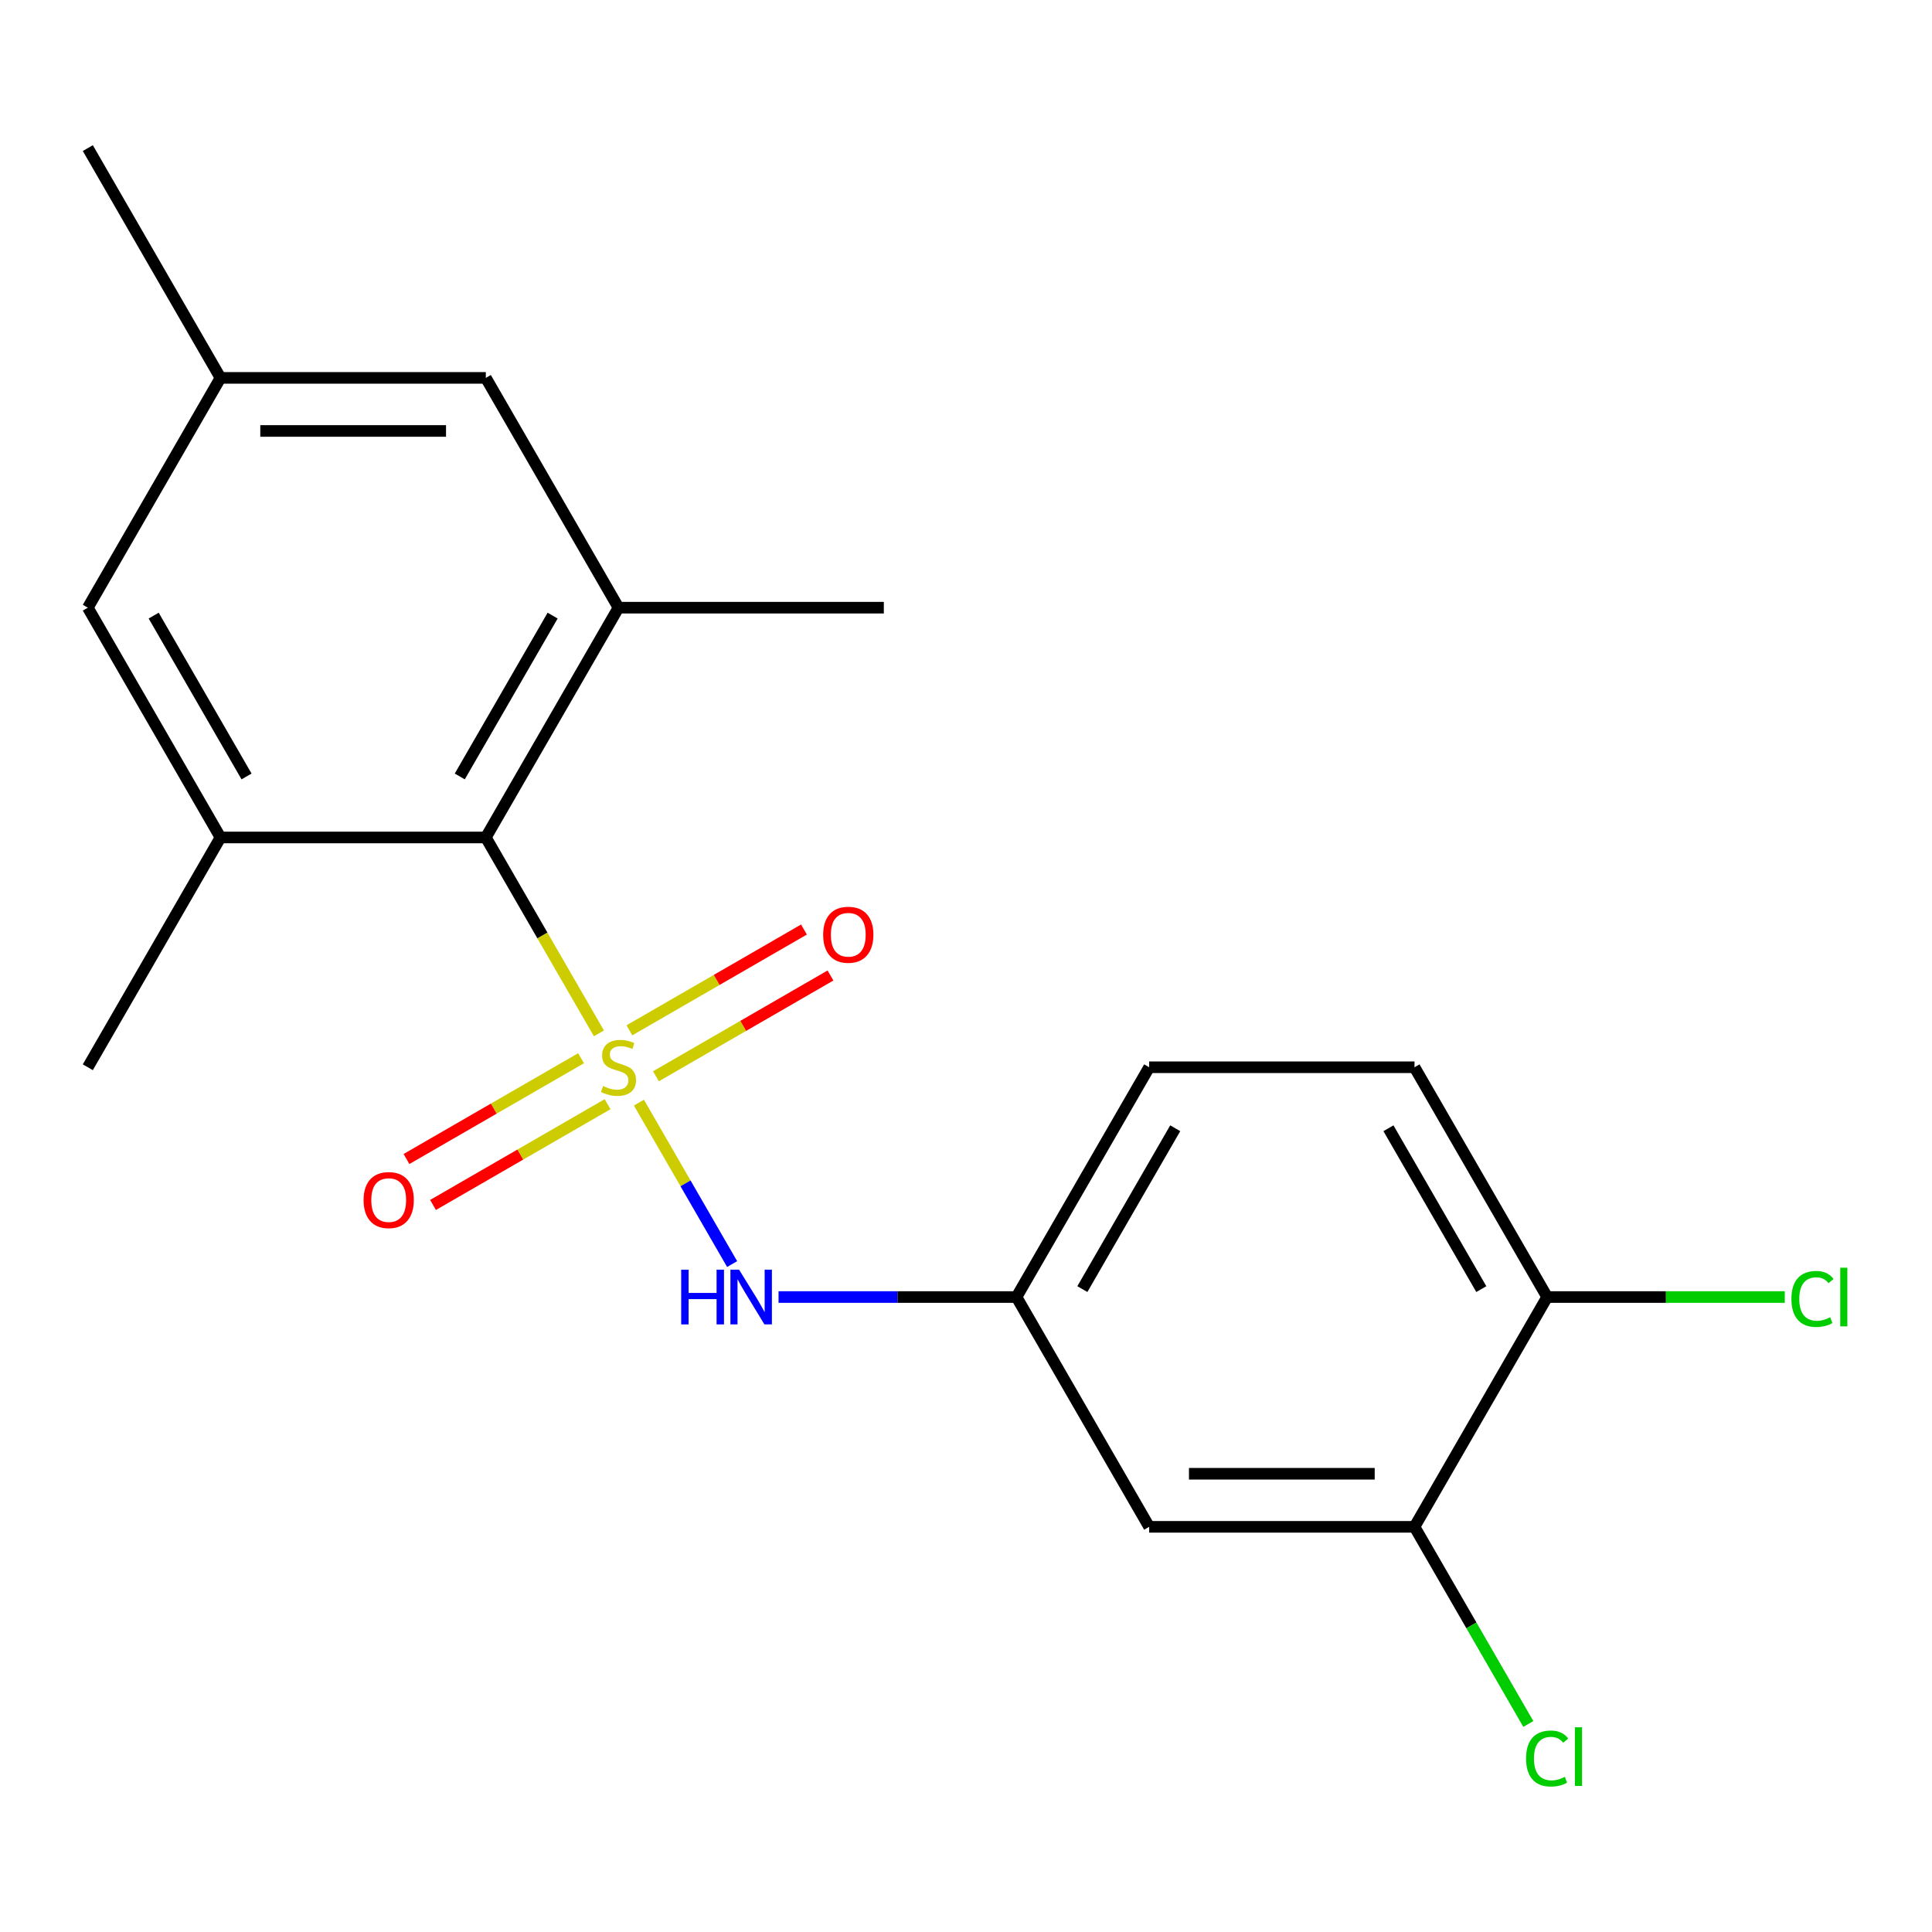 <?xml version='1.0' encoding='iso-8859-1'?>
<svg version='1.1' baseProfile='full'
              xmlns='http://www.w3.org/2000/svg'
                      xmlns:rdkit='http://www.rdkit.org/xml'
                      xmlns:xlink='http://www.w3.org/1999/xlink'
                  xml:space='preserve'
width='1000px' height='1000px' viewBox='0 0 1000 1000'>
<!-- END OF HEADER -->
<rect style='opacity:1.0;fill:#FFFFFF;stroke:none' width='1000' height='1000' x='0' y='0'> </rect>
<path class='bond-0' d='M 309.996,534.854 L 280.729,484.162' style='fill:none;fill-rule:evenodd;stroke:#CCCC00;stroke-width:6px;stroke-linecap:butt;stroke-linejoin:miter;stroke-opacity:1' />
<path class='bond-0' d='M 280.729,484.162 L 251.461,433.47' style='fill:none;fill-rule:evenodd;stroke:#000000;stroke-width:6px;stroke-linecap:butt;stroke-linejoin:miter;stroke-opacity:1' />
<path class='bond-1' d='M 330.704,570.721 L 354.825,612.501' style='fill:none;fill-rule:evenodd;stroke:#CCCC00;stroke-width:6px;stroke-linecap:butt;stroke-linejoin:miter;stroke-opacity:1' />
<path class='bond-1' d='M 354.825,612.501 L 378.947,654.281' style='fill:none;fill-rule:evenodd;stroke:#0000FF;stroke-width:6px;stroke-linecap:butt;stroke-linejoin:miter;stroke-opacity:1' />
<path class='bond-4' d='M 300.75,547.738 L 255.574,573.821' style='fill:none;fill-rule:evenodd;stroke:#CCCC00;stroke-width:6px;stroke-linecap:butt;stroke-linejoin:miter;stroke-opacity:1' />
<path class='bond-4' d='M 255.574,573.821 L 210.398,599.903' style='fill:none;fill-rule:evenodd;stroke:#FF0000;stroke-width:6px;stroke-linecap:butt;stroke-linejoin:miter;stroke-opacity:1' />
<path class='bond-4' d='M 314.484,571.526 L 269.308,597.609' style='fill:none;fill-rule:evenodd;stroke:#CCCC00;stroke-width:6px;stroke-linecap:butt;stroke-linejoin:miter;stroke-opacity:1' />
<path class='bond-4' d='M 269.308,597.609 L 224.131,623.691' style='fill:none;fill-rule:evenodd;stroke:#FF0000;stroke-width:6px;stroke-linecap:butt;stroke-linejoin:miter;stroke-opacity:1' />
<path class='bond-5' d='M 339.511,557.077 L 384.687,530.994' style='fill:none;fill-rule:evenodd;stroke:#CCCC00;stroke-width:6px;stroke-linecap:butt;stroke-linejoin:miter;stroke-opacity:1' />
<path class='bond-5' d='M 384.687,530.994 L 429.863,504.912' style='fill:none;fill-rule:evenodd;stroke:#FF0000;stroke-width:6px;stroke-linecap:butt;stroke-linejoin:miter;stroke-opacity:1' />
<path class='bond-5' d='M 325.777,533.289 L 370.953,507.207' style='fill:none;fill-rule:evenodd;stroke:#CCCC00;stroke-width:6px;stroke-linecap:butt;stroke-linejoin:miter;stroke-opacity:1' />
<path class='bond-5' d='M 370.953,507.207 L 416.129,481.124' style='fill:none;fill-rule:evenodd;stroke:#FF0000;stroke-width:6px;stroke-linecap:butt;stroke-linejoin:miter;stroke-opacity:1' />
<path class='bond-2' d='M 251.461,433.47 L 320.13,314.531' style='fill:none;fill-rule:evenodd;stroke:#000000;stroke-width:6px;stroke-linecap:butt;stroke-linejoin:miter;stroke-opacity:1' />
<path class='bond-2' d='M 237.974,401.895 L 286.042,318.638' style='fill:none;fill-rule:evenodd;stroke:#000000;stroke-width:6px;stroke-linecap:butt;stroke-linejoin:miter;stroke-opacity:1' />
<path class='bond-3' d='M 251.461,433.47 L 114.123,433.47' style='fill:none;fill-rule:evenodd;stroke:#000000;stroke-width:6px;stroke-linecap:butt;stroke-linejoin:miter;stroke-opacity:1' />
<path class='bond-8' d='M 402.973,671.346 L 464.555,671.346' style='fill:none;fill-rule:evenodd;stroke:#0000FF;stroke-width:6px;stroke-linecap:butt;stroke-linejoin:miter;stroke-opacity:1' />
<path class='bond-8' d='M 464.555,671.346 L 526.137,671.346' style='fill:none;fill-rule:evenodd;stroke:#000000;stroke-width:6px;stroke-linecap:butt;stroke-linejoin:miter;stroke-opacity:1' />
<path class='bond-10' d='M 320.13,314.531 L 251.461,195.593' style='fill:none;fill-rule:evenodd;stroke:#000000;stroke-width:6px;stroke-linecap:butt;stroke-linejoin:miter;stroke-opacity:1' />
<path class='bond-18' d='M 320.13,314.531 L 457.468,314.531' style='fill:none;fill-rule:evenodd;stroke:#000000;stroke-width:6px;stroke-linecap:butt;stroke-linejoin:miter;stroke-opacity:1' />
<path class='bond-9' d='M 114.123,433.47 L 45.455,314.531' style='fill:none;fill-rule:evenodd;stroke:#000000;stroke-width:6px;stroke-linecap:butt;stroke-linejoin:miter;stroke-opacity:1' />
<path class='bond-9' d='M 127.611,401.895 L 79.543,318.638' style='fill:none;fill-rule:evenodd;stroke:#000000;stroke-width:6px;stroke-linecap:butt;stroke-linejoin:miter;stroke-opacity:1' />
<path class='bond-17' d='M 114.123,433.47 L 45.455,552.408' style='fill:none;fill-rule:evenodd;stroke:#000000;stroke-width:6px;stroke-linecap:butt;stroke-linejoin:miter;stroke-opacity:1' />
<path class='bond-6' d='M 732.144,790.284 L 594.806,790.284' style='fill:none;fill-rule:evenodd;stroke:#000000;stroke-width:6px;stroke-linecap:butt;stroke-linejoin:miter;stroke-opacity:1' />
<path class='bond-6' d='M 711.543,762.816 L 615.407,762.816' style='fill:none;fill-rule:evenodd;stroke:#000000;stroke-width:6px;stroke-linecap:butt;stroke-linejoin:miter;stroke-opacity:1' />
<path class='bond-14' d='M 732.144,790.284 L 761.602,841.306' style='fill:none;fill-rule:evenodd;stroke:#000000;stroke-width:6px;stroke-linecap:butt;stroke-linejoin:miter;stroke-opacity:1' />
<path class='bond-14' d='M 761.602,841.306 L 791.059,892.328' style='fill:none;fill-rule:evenodd;stroke:#00CC00;stroke-width:6px;stroke-linecap:butt;stroke-linejoin:miter;stroke-opacity:1' />
<path class='bond-21' d='M 732.144,790.284 L 800.813,671.346' style='fill:none;fill-rule:evenodd;stroke:#000000;stroke-width:6px;stroke-linecap:butt;stroke-linejoin:miter;stroke-opacity:1' />
<path class='bond-7' d='M 594.806,790.284 L 526.137,671.346' style='fill:none;fill-rule:evenodd;stroke:#000000;stroke-width:6px;stroke-linecap:butt;stroke-linejoin:miter;stroke-opacity:1' />
<path class='bond-15' d='M 526.137,671.346 L 594.806,552.408' style='fill:none;fill-rule:evenodd;stroke:#000000;stroke-width:6px;stroke-linecap:butt;stroke-linejoin:miter;stroke-opacity:1' />
<path class='bond-15' d='M 560.225,667.239 L 608.293,583.982' style='fill:none;fill-rule:evenodd;stroke:#000000;stroke-width:6px;stroke-linecap:butt;stroke-linejoin:miter;stroke-opacity:1' />
<path class='bond-12' d='M 45.455,314.531 L 114.123,195.593' style='fill:none;fill-rule:evenodd;stroke:#000000;stroke-width:6px;stroke-linecap:butt;stroke-linejoin:miter;stroke-opacity:1' />
<path class='bond-20' d='M 251.461,195.593 L 114.123,195.593' style='fill:none;fill-rule:evenodd;stroke:#000000;stroke-width:6px;stroke-linecap:butt;stroke-linejoin:miter;stroke-opacity:1' />
<path class='bond-20' d='M 230.861,223.061 L 134.724,223.061' style='fill:none;fill-rule:evenodd;stroke:#000000;stroke-width:6px;stroke-linecap:butt;stroke-linejoin:miter;stroke-opacity:1' />
<path class='bond-11' d='M 800.813,671.346 L 732.144,552.408' style='fill:none;fill-rule:evenodd;stroke:#000000;stroke-width:6px;stroke-linecap:butt;stroke-linejoin:miter;stroke-opacity:1' />
<path class='bond-11' d='M 766.725,667.239 L 718.657,583.982' style='fill:none;fill-rule:evenodd;stroke:#000000;stroke-width:6px;stroke-linecap:butt;stroke-linejoin:miter;stroke-opacity:1' />
<path class='bond-16' d='M 800.813,671.346 L 862.305,671.346' style='fill:none;fill-rule:evenodd;stroke:#000000;stroke-width:6px;stroke-linecap:butt;stroke-linejoin:miter;stroke-opacity:1' />
<path class='bond-16' d='M 862.305,671.346 L 923.797,671.346' style='fill:none;fill-rule:evenodd;stroke:#00CC00;stroke-width:6px;stroke-linecap:butt;stroke-linejoin:miter;stroke-opacity:1' />
<path class='bond-19' d='M 114.123,195.593 L 45.455,76.655' style='fill:none;fill-rule:evenodd;stroke:#000000;stroke-width:6px;stroke-linecap:butt;stroke-linejoin:miter;stroke-opacity:1' />
<path class='bond-13' d='M 732.144,552.408 L 594.806,552.408' style='fill:none;fill-rule:evenodd;stroke:#000000;stroke-width:6px;stroke-linecap:butt;stroke-linejoin:miter;stroke-opacity:1' />
<path  class='atom-0' d='M 312.13 562.128
Q 312.45 562.248, 313.77 562.808
Q 315.09 563.368, 316.53 563.728
Q 318.01 564.048, 319.45 564.048
Q 322.13 564.048, 323.69 562.768
Q 325.25 561.448, 325.25 559.168
Q 325.25 557.608, 324.45 556.648
Q 323.69 555.688, 322.49 555.168
Q 321.29 554.648, 319.29 554.048
Q 316.77 553.288, 315.25 552.568
Q 313.77 551.848, 312.69 550.328
Q 311.65 548.808, 311.65 546.248
Q 311.65 542.688, 314.05 540.488
Q 316.49 538.288, 321.29 538.288
Q 324.57 538.288, 328.29 539.848
L 327.37 542.928
Q 323.97 541.528, 321.41 541.528
Q 318.65 541.528, 317.13 542.688
Q 315.61 543.808, 315.65 545.768
Q 315.65 547.288, 316.41 548.208
Q 317.21 549.128, 318.33 549.648
Q 319.49 550.168, 321.41 550.768
Q 323.97 551.568, 325.49 552.368
Q 327.01 553.168, 328.09 554.808
Q 329.21 556.408, 329.21 559.168
Q 329.21 563.088, 326.57 565.208
Q 323.97 567.288, 319.61 567.288
Q 317.09 567.288, 315.17 566.728
Q 313.29 566.208, 311.05 565.288
L 312.13 562.128
' fill='#CCCC00'/>
<path  class='atom-2' d='M 352.579 657.186
L 356.419 657.186
L 356.419 669.226
L 370.899 669.226
L 370.899 657.186
L 374.739 657.186
L 374.739 685.506
L 370.899 685.506
L 370.899 672.426
L 356.419 672.426
L 356.419 685.506
L 352.579 685.506
L 352.579 657.186
' fill='#0000FF'/>
<path  class='atom-2' d='M 382.539 657.186
L 391.819 672.186
Q 392.739 673.666, 394.219 676.346
Q 395.699 679.026, 395.779 679.186
L 395.779 657.186
L 399.539 657.186
L 399.539 685.506
L 395.659 685.506
L 385.699 669.106
Q 384.539 667.186, 383.299 664.986
Q 382.099 662.786, 381.739 662.106
L 381.739 685.506
L 378.059 685.506
L 378.059 657.186
L 382.539 657.186
' fill='#0000FF'/>
<path  class='atom-5' d='M 188.192 621.157
Q 188.192 614.357, 191.552 610.557
Q 194.912 606.757, 201.192 606.757
Q 207.472 606.757, 210.832 610.557
Q 214.192 614.357, 214.192 621.157
Q 214.192 628.037, 210.792 631.957
Q 207.392 635.837, 201.192 635.837
Q 194.952 635.837, 191.552 631.957
Q 188.192 628.077, 188.192 621.157
M 201.192 632.637
Q 205.512 632.637, 207.832 629.757
Q 210.192 626.837, 210.192 621.157
Q 210.192 615.597, 207.832 612.797
Q 205.512 609.957, 201.192 609.957
Q 196.872 609.957, 194.512 612.757
Q 192.192 615.557, 192.192 621.157
Q 192.192 626.877, 194.512 629.757
Q 196.872 632.637, 201.192 632.637
' fill='#FF0000'/>
<path  class='atom-6' d='M 426.068 483.819
Q 426.068 477.019, 429.428 473.219
Q 432.788 469.419, 439.068 469.419
Q 445.348 469.419, 448.708 473.219
Q 452.068 477.019, 452.068 483.819
Q 452.068 490.699, 448.668 494.619
Q 445.268 498.499, 439.068 498.499
Q 432.828 498.499, 429.428 494.619
Q 426.068 490.739, 426.068 483.819
M 439.068 495.299
Q 443.388 495.299, 445.708 492.419
Q 448.068 489.499, 448.068 483.819
Q 448.068 478.259, 445.708 475.459
Q 443.388 472.619, 439.068 472.619
Q 434.748 472.619, 432.388 475.419
Q 430.068 478.219, 430.068 483.819
Q 430.068 489.539, 432.388 492.419
Q 434.748 495.299, 439.068 495.299
' fill='#FF0000'/>
<path  class='atom-15' d='M 789.893 910.202
Q 789.893 903.162, 793.173 899.482
Q 796.493 895.762, 802.773 895.762
Q 808.613 895.762, 811.733 899.882
L 809.093 902.042
Q 806.813 899.042, 802.773 899.042
Q 798.493 899.042, 796.213 901.922
Q 793.973 904.762, 793.973 910.202
Q 793.973 915.802, 796.293 918.682
Q 798.653 921.562, 803.213 921.562
Q 806.333 921.562, 809.973 919.682
L 811.093 922.682
Q 809.613 923.642, 807.373 924.202
Q 805.133 924.762, 802.653 924.762
Q 796.493 924.762, 793.173 921.002
Q 789.893 917.242, 789.893 910.202
' fill='#00CC00'/>
<path  class='atom-15' d='M 815.173 894.042
L 818.853 894.042
L 818.853 924.402
L 815.173 924.402
L 815.173 894.042
' fill='#00CC00'/>
<path  class='atom-17' d='M 927.231 672.326
Q 927.231 665.286, 930.511 661.606
Q 933.831 657.886, 940.111 657.886
Q 945.951 657.886, 949.071 662.006
L 946.431 664.166
Q 944.151 661.166, 940.111 661.166
Q 935.831 661.166, 933.551 664.046
Q 931.311 666.886, 931.311 672.326
Q 931.311 677.926, 933.631 680.806
Q 935.991 683.686, 940.551 683.686
Q 943.671 683.686, 947.311 681.806
L 948.431 684.806
Q 946.951 685.766, 944.711 686.326
Q 942.471 686.886, 939.991 686.886
Q 933.831 686.886, 930.511 683.126
Q 927.231 679.366, 927.231 672.326
' fill='#00CC00'/>
<path  class='atom-17' d='M 952.511 656.166
L 956.191 656.166
L 956.191 686.526
L 952.511 686.526
L 952.511 656.166
' fill='#00CC00'/>
</svg>
